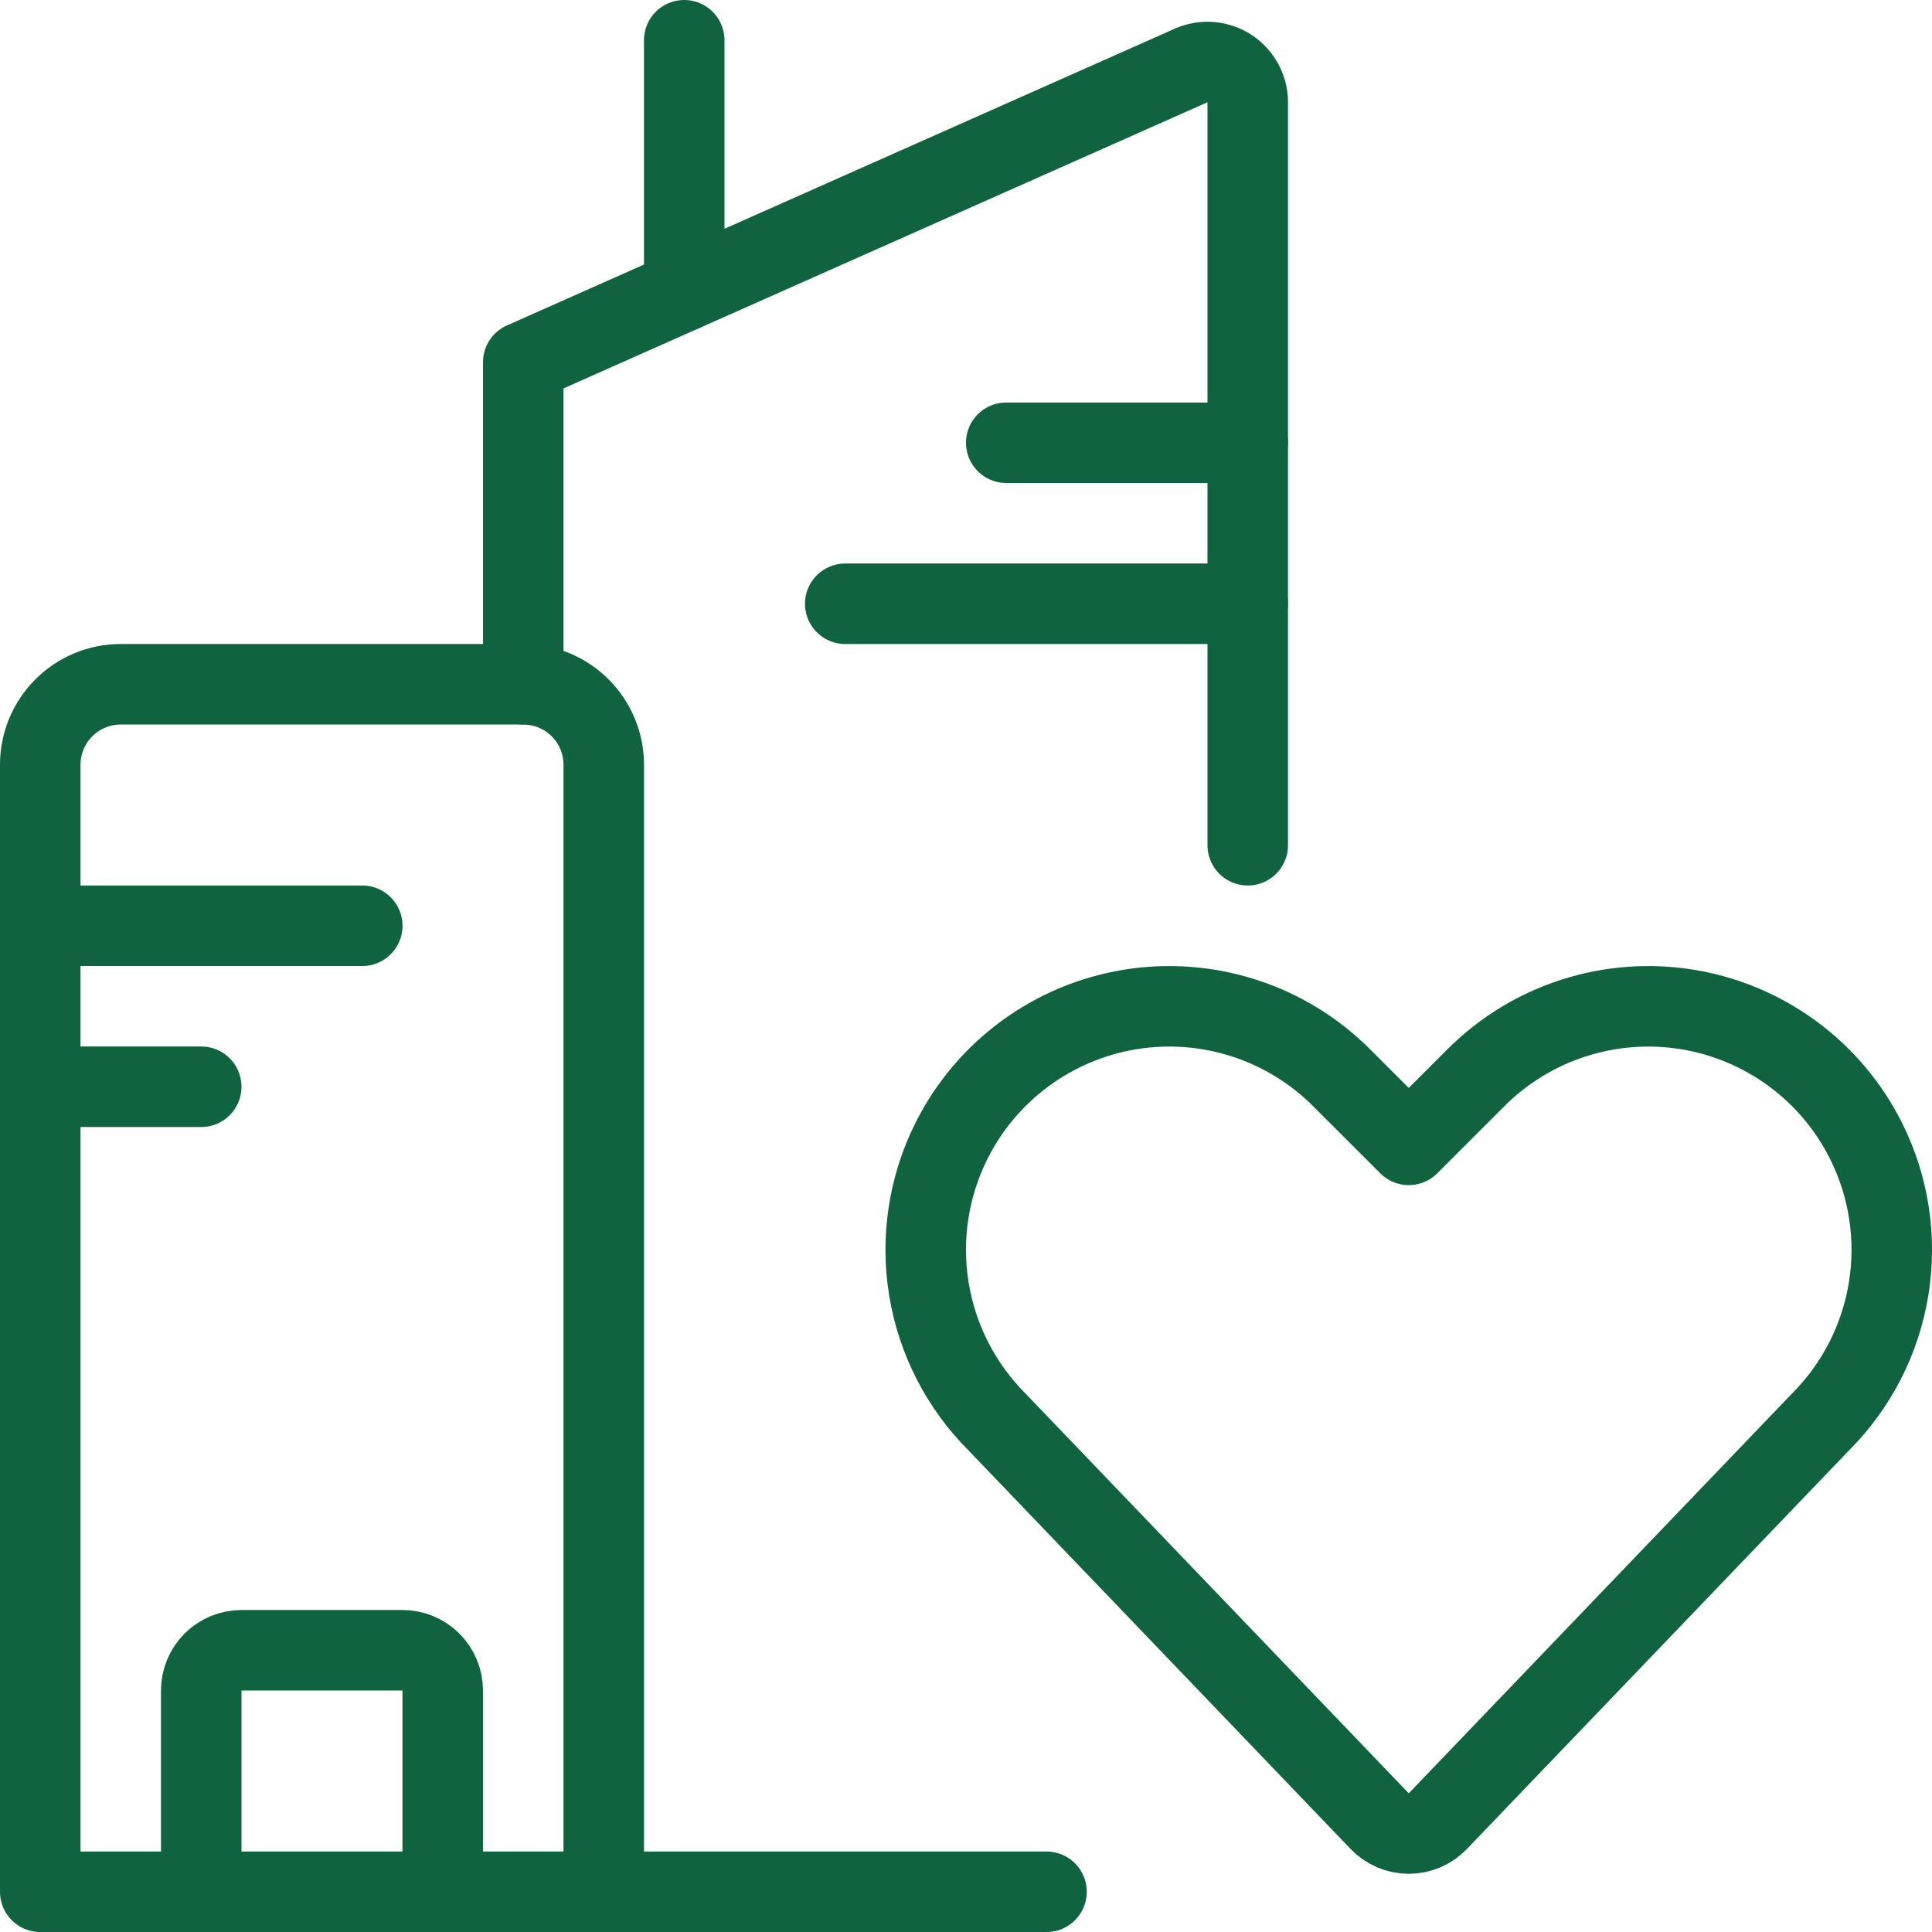 <svg width="64" height="64" viewBox="0 0 64 64" fill="none" xmlns="http://www.w3.org/2000/svg">
<path d="M47.63 60.328C47.505 60.458 47.356 60.561 47.19 60.632C47.025 60.702 46.847 60.739 46.667 60.739C46.487 60.739 46.309 60.702 46.144 60.632C45.978 60.561 45.829 60.458 45.704 60.328L33.029 47.107C31.832 45.91 31.042 44.366 30.77 42.695C30.499 41.023 30.76 39.309 31.517 37.795V37.795C32.089 36.651 32.925 35.66 33.955 34.903C34.985 34.146 36.18 33.644 37.442 33.439C38.704 33.235 39.997 33.333 41.214 33.726C42.43 34.118 43.536 34.795 44.44 35.699L46.667 37.925L48.894 35.699C49.797 34.795 50.903 34.118 52.12 33.726C53.337 33.333 54.629 33.235 55.891 33.439C57.153 33.644 58.349 34.146 59.379 34.903C60.409 35.66 61.244 36.651 61.816 37.795V37.795C62.573 39.309 62.835 41.023 62.563 42.695C62.292 44.366 61.502 45.91 60.304 47.107L47.63 60.328Z" stroke="#10633F" stroke-width="2.667" stroke-linecap="round" stroke-linejoin="round"/>
<path d="M20 62.667H1.333V25.333C1.333 24.626 1.614 23.948 2.114 23.448C2.614 22.948 3.292 22.667 4 22.667H17.333C18.04 22.667 18.718 22.948 19.219 23.448C19.719 23.948 20 24.626 20 25.333V62.667Z" stroke="#10633F" stroke-width="2.667" stroke-linecap="round" stroke-linejoin="round"/>
<path d="M17.333 22.667V12L39.466 2.165C39.669 2.077 39.891 2.04 40.111 2.059C40.331 2.077 40.543 2.15 40.729 2.271C40.914 2.392 41.066 2.557 41.171 2.751C41.277 2.945 41.333 3.163 41.333 3.384V28" stroke="#10633F" stroke-width="2.667" stroke-linecap="round" stroke-linejoin="round"/>
<path d="M14.666 62.667V56C14.666 55.646 14.525 55.307 14.275 55.057C14.025 54.807 13.686 54.667 13.333 54.667H7.999C7.646 54.667 7.307 54.807 7.057 55.057C6.806 55.307 6.666 55.646 6.666 56V62.667" stroke="#10633F" stroke-width="2.667" stroke-linecap="round" stroke-linejoin="round"/>
<path d="M1.333 30.667H12" stroke="#10633F" stroke-width="2.667" stroke-linecap="round" stroke-linejoin="round"/>
<path d="M33.333 14.667H41.333" stroke="#10633F" stroke-width="2.667" stroke-linecap="round" stroke-linejoin="round"/>
<path d="M28 20H41.333" stroke="#10633F" stroke-width="2.667" stroke-linecap="round" stroke-linejoin="round"/>
<path d="M1.333 36H6.666" stroke="#10633F" stroke-width="2.667" stroke-linecap="round" stroke-linejoin="round"/>
<path d="M22.666 9.629V1.333" stroke="#10633F" stroke-width="2.667" stroke-linecap="round" stroke-linejoin="round"/>
<path d="M20 62.667H34.667" stroke="#10633F" stroke-width="2.667" stroke-linecap="round" stroke-linejoin="round"/>
</svg>
